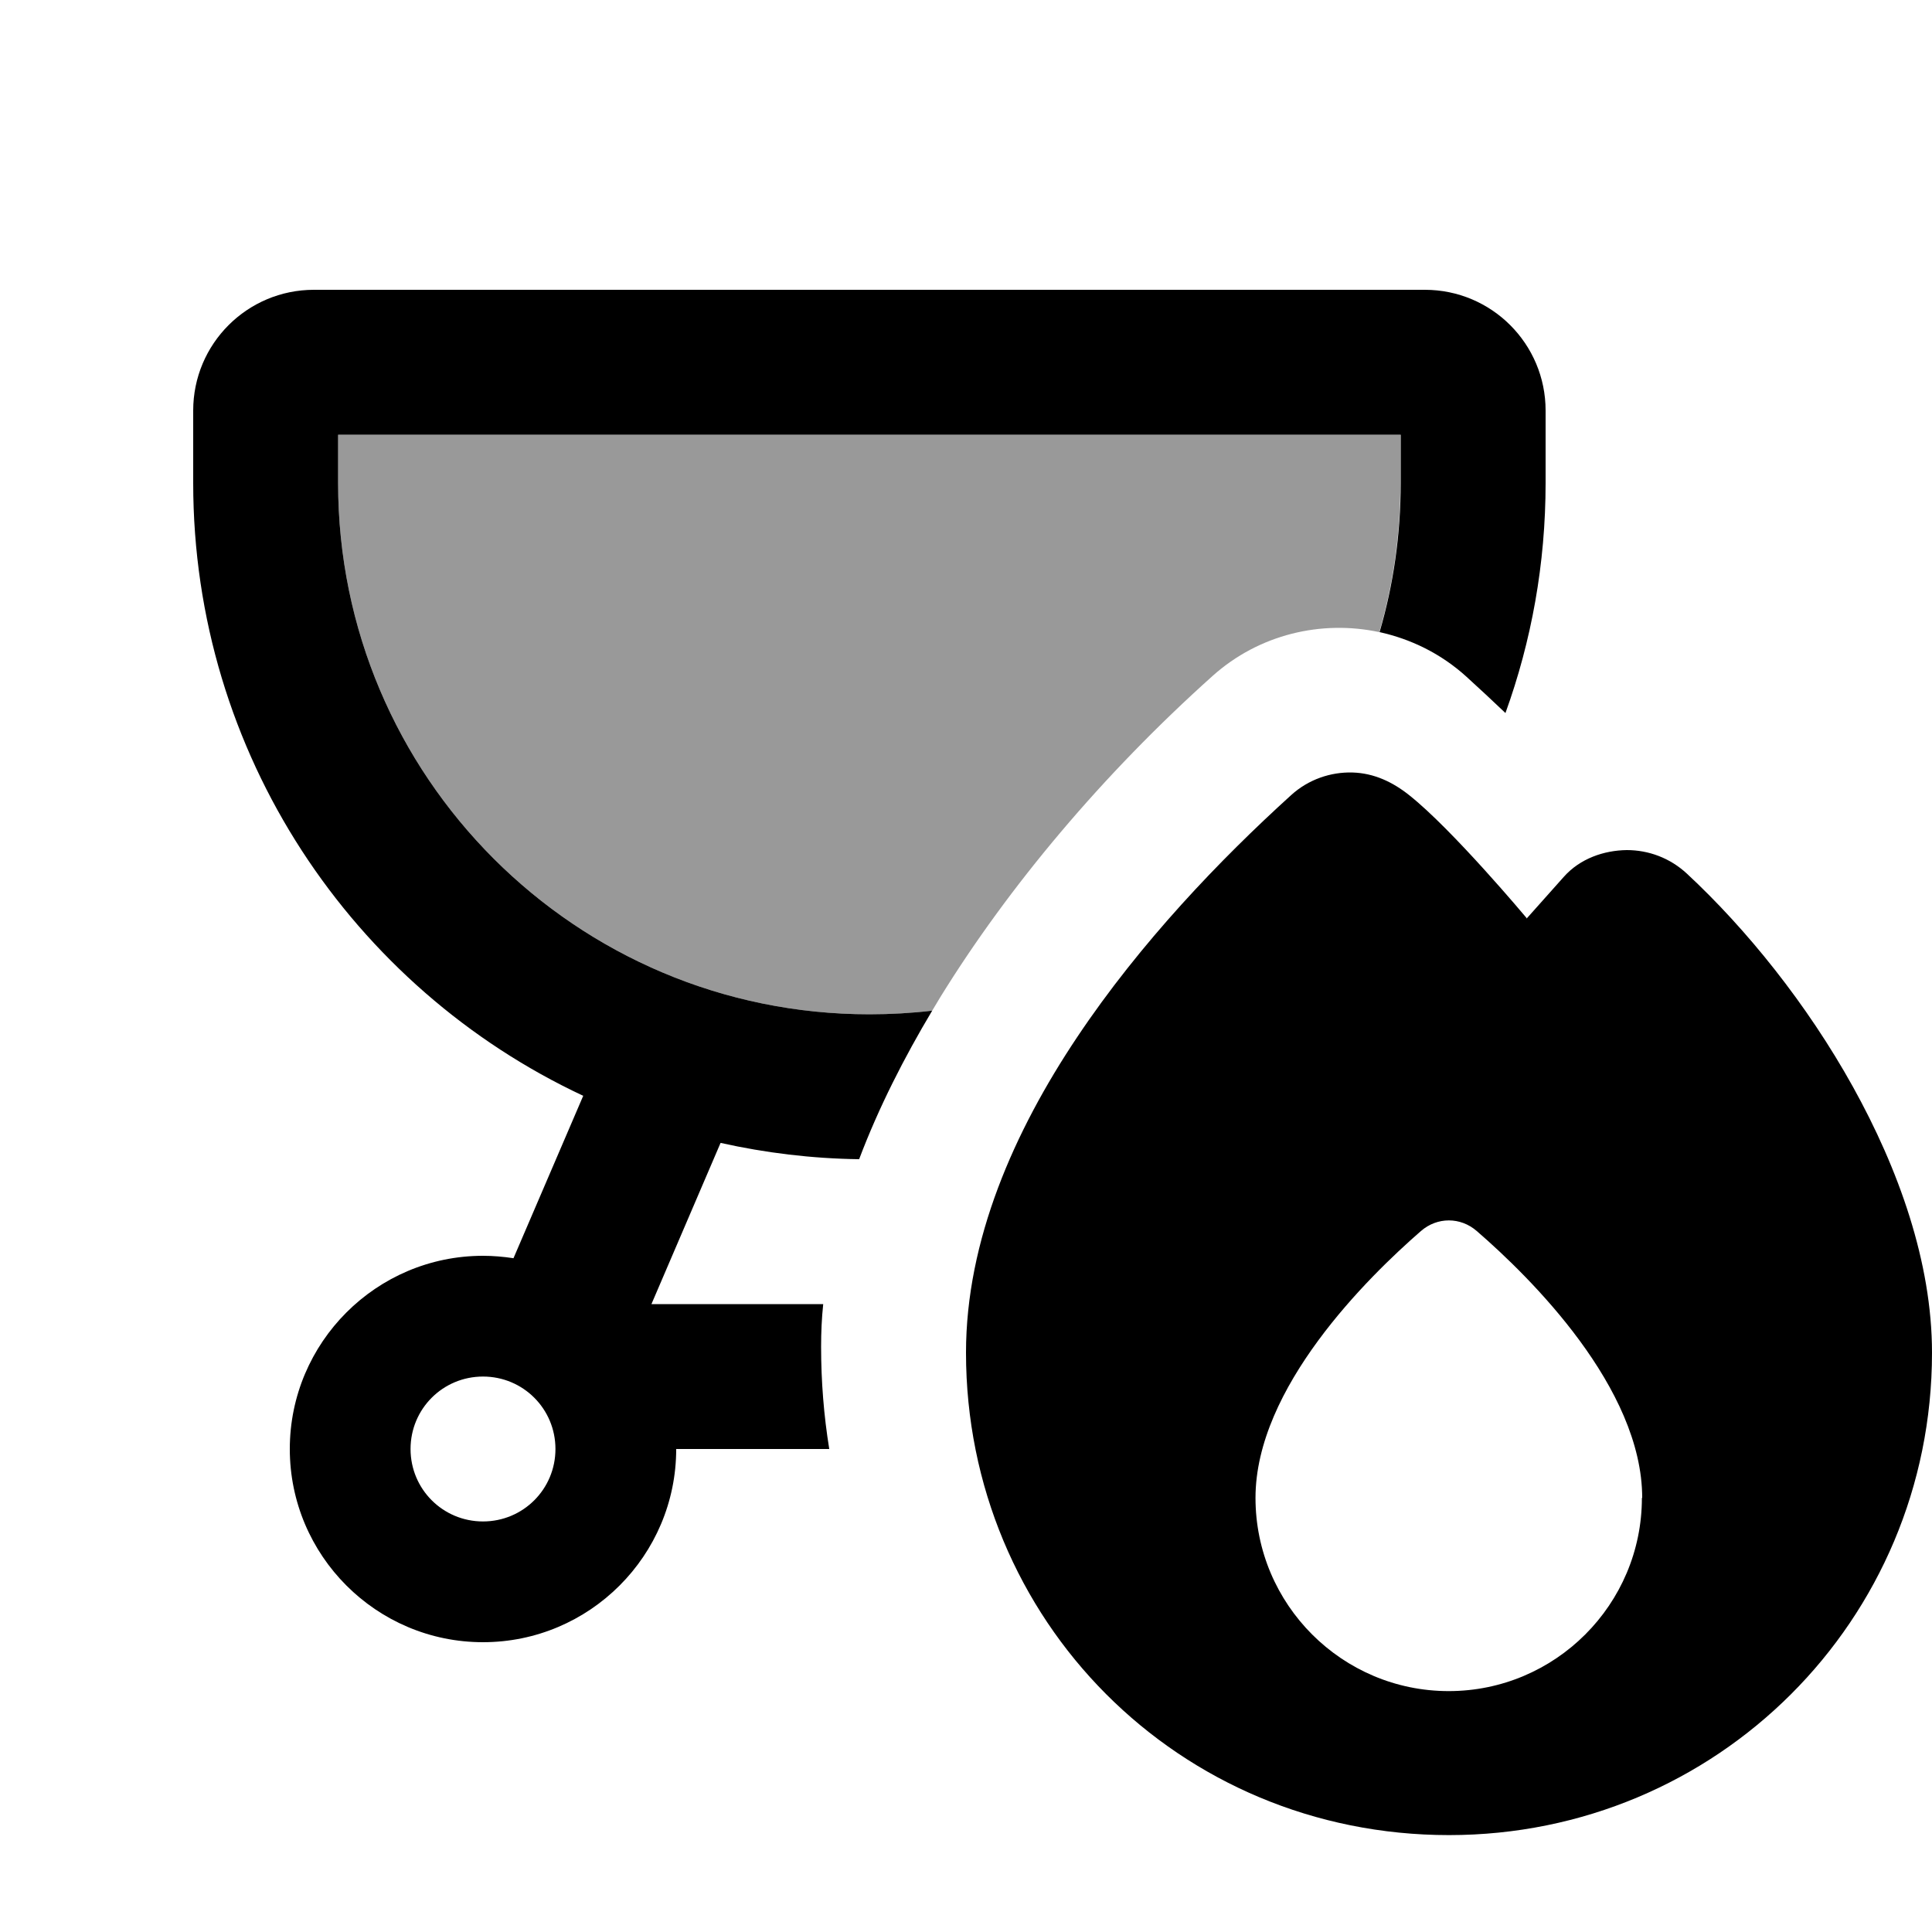<svg xmlns="http://www.w3.org/2000/svg" viewBox="0 0 640 640"><!--! Font Awesome Pro 7.1.0 by @fontawesome - https://fontawesome.com License - https://fontawesome.com/license (Commercial License) Copyright 2025 Fonticons, Inc. --><path opacity=".4" fill="currentColor" d="M112 144L112 160C112 257.2 190.8 336 288 336C295 336 302 335.6 308.8 334.8C309.7 333.3 310.6 331.8 311.5 330.3C334.1 293.7 365.3 256.5 401.7 223.9C417.1 210.1 437.8 205.3 456.9 209.4C461.5 193.7 463.9 177.1 463.9 160L463.9 144L111.9 144z"/><path fill="currentColor" d="M112 144L112 160C112 257.2 190.8 336 288 336C295 336 302 335.6 308.8 334.8C299.6 350.2 291.1 366.8 284.6 384C268.9 383.8 253.5 381.9 238.7 378.6L215.8 432L272.7 432C272.2 436.7 272 441.4 272 446.1C272 457.6 272.9 468.9 274.7 480L224 480C224 515.3 195.3 544 160 544C124.7 544 96 515.3 96 480C96 444.7 124.7 416 160 416C163.4 416 166.8 416.3 170.1 416.8L193.2 363C116.9 327.3 64 249.8 64 160L64 136C64 113.9 81.9 96 104 96L472 96C494.1 96 512 113.9 512 136L512 160C512 186.8 507.3 212.4 498.7 236.2C494.4 232.1 490.1 228.1 485.7 224.1C477.3 216.5 467.4 211.7 457 209.4C461.6 193.7 464 177.1 464 160L464 144L112 144zM184 480C184 466.7 173.3 456 160 456C146.7 456 136 466.7 136 480C136 493.3 146.7 504 160 504C173.3 504 184 493.3 184 480zM505.7 304.3L518 290.5C523.4 284.4 531.3 281.7 538.9 281.6C546.1 281.6 553.2 284.2 558.8 289.4C578.5 307.7 598.6 332.6 613.8 360C628.9 387.2 640 418.1 640 448.1C640 536.8 568.7 607.9 480 607.9C390.4 607.9 320 536.6 320 448.1C320 410.8 336 374.7 356.8 343.6C377.7 312.3 404.3 284.6 427.7 263.4C433.4 258.2 440.8 255.7 448 255.9C455.2 256.1 461.4 259.1 466.8 263.4C481.2 274.8 505.7 304.1 505.7 304.1zM544 496.2C544 459.7 507 423.2 489.2 407.8C483.8 403.1 476.1 403.1 470.7 407.8C453 423.2 415.9 459.7 415.9 496.2C415.9 531.5 444.6 560.2 479.9 560.2C515.2 560.2 543.9 531.5 543.9 496.2z"/></svg>
